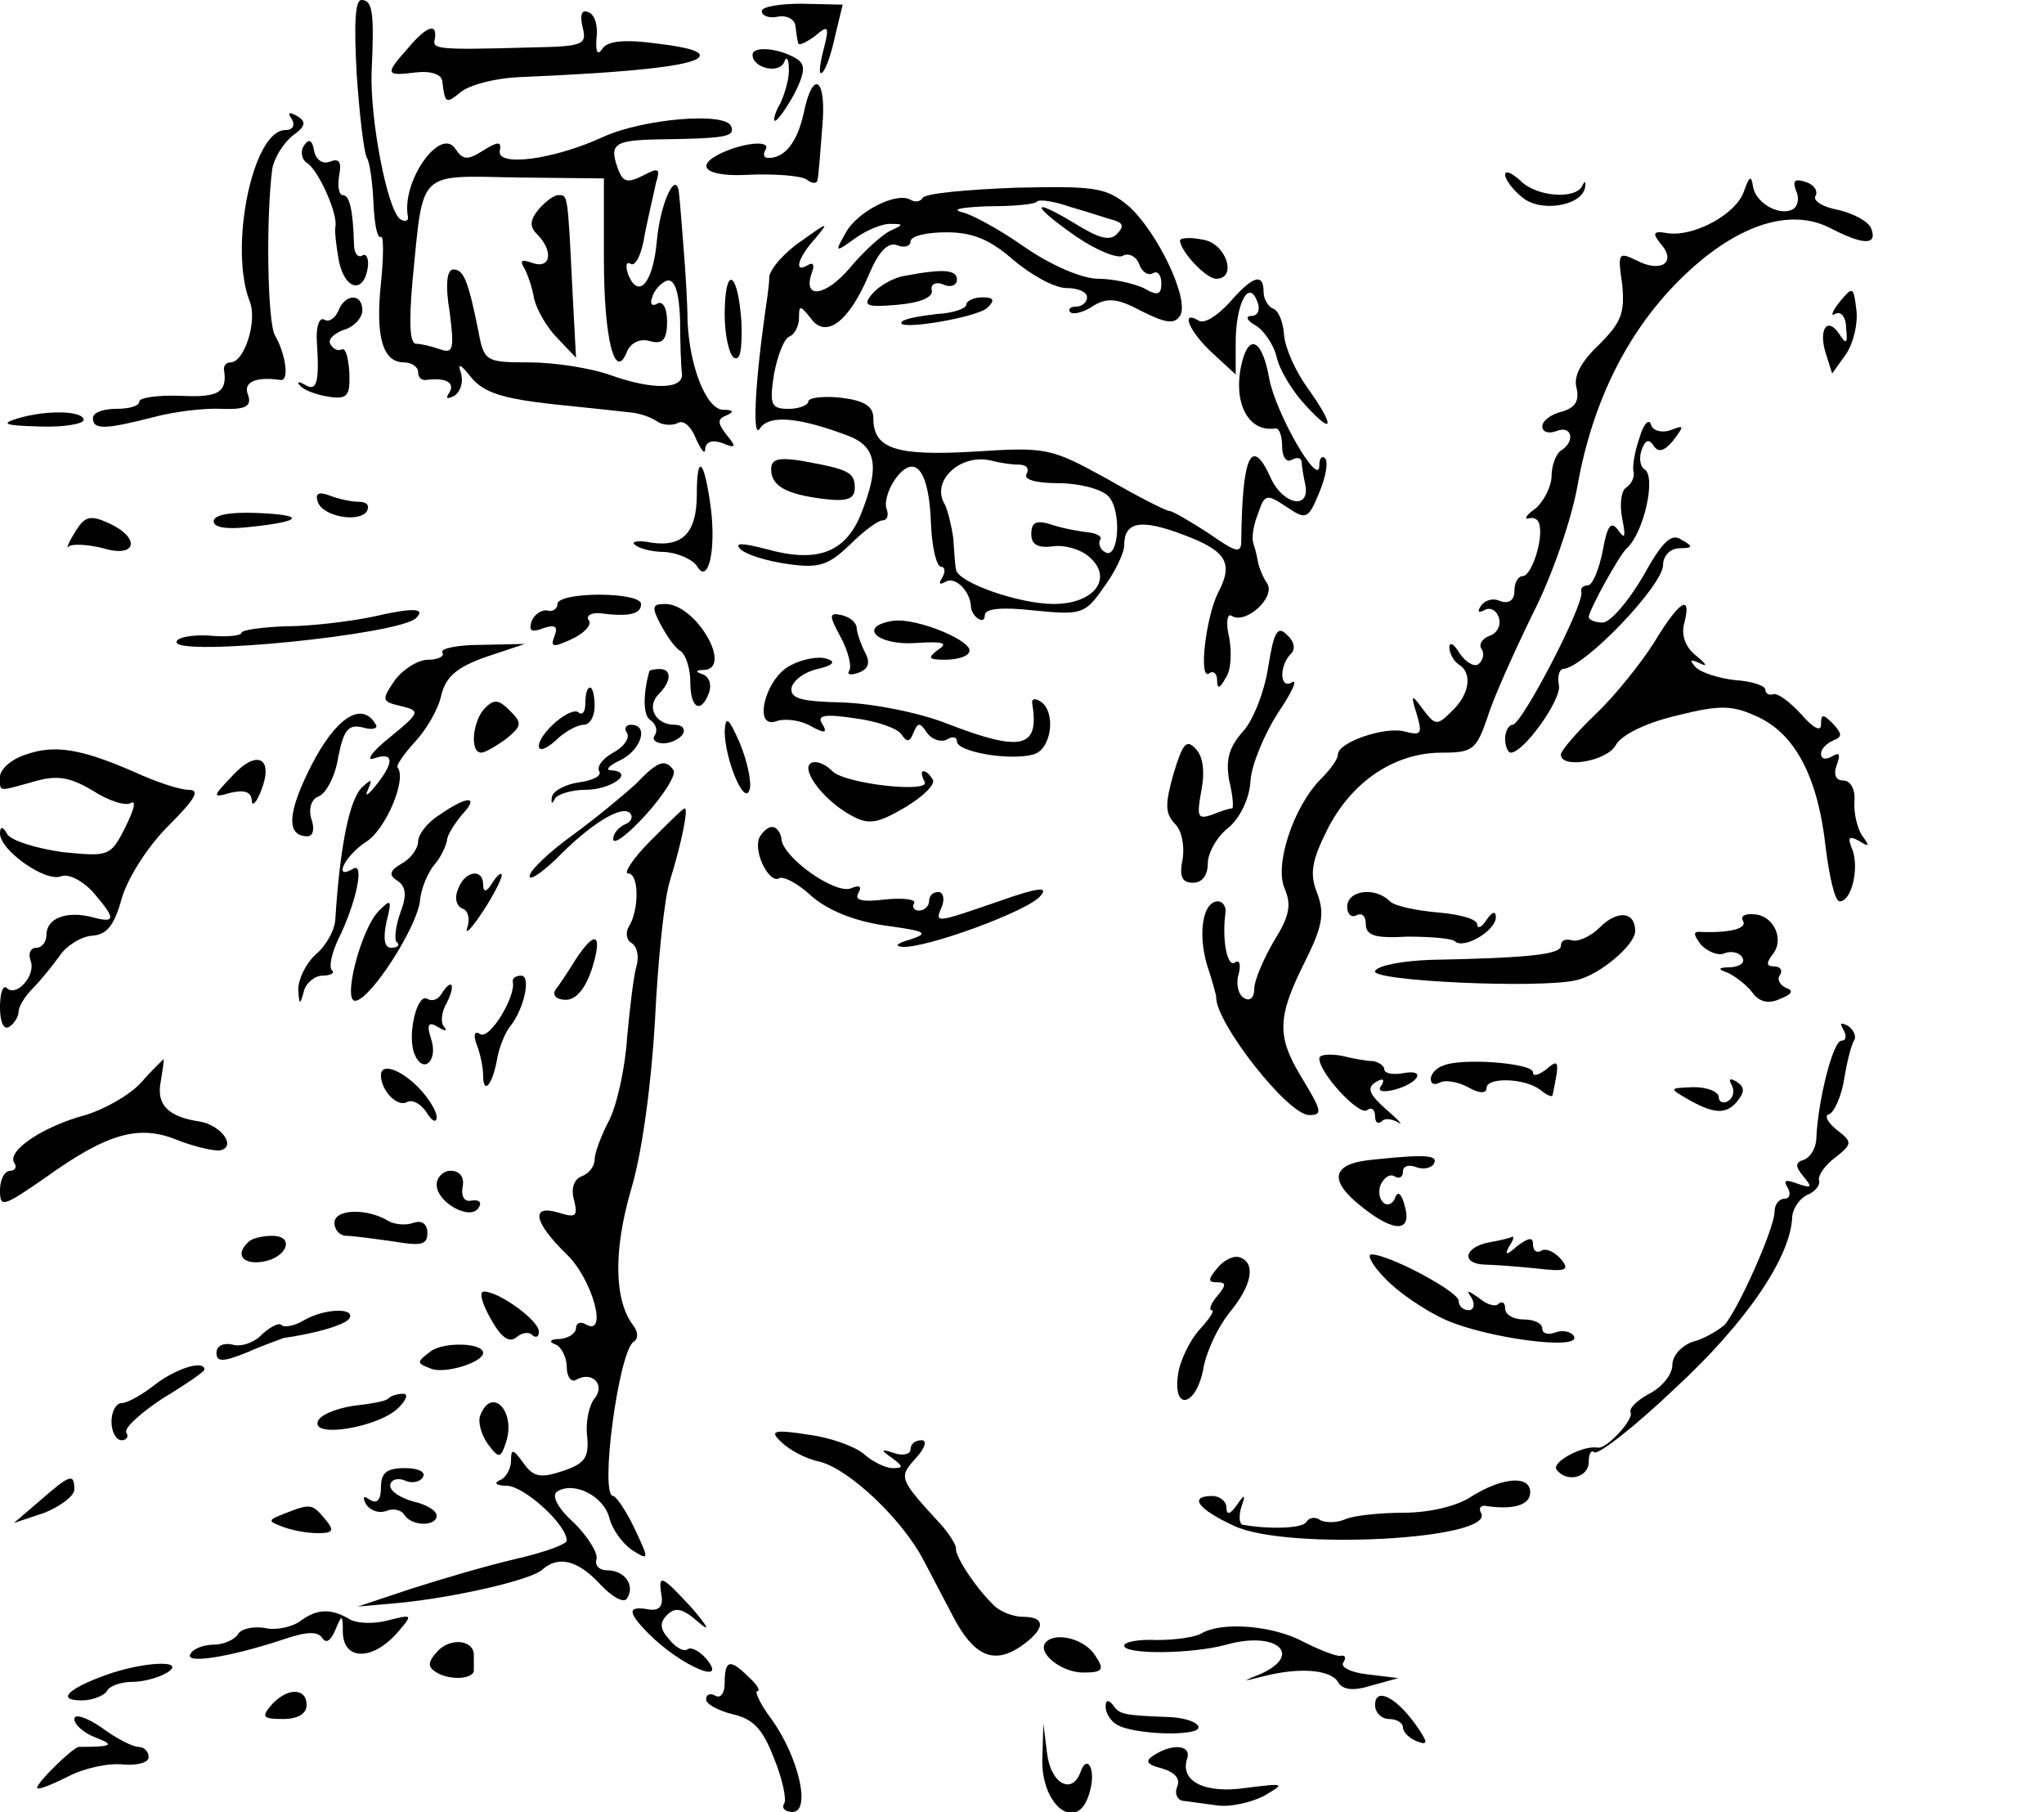<?xml version="1.0" standalone="no"?>
<!DOCTYPE svg PUBLIC "-//W3C//DTD SVG 20010904//EN"
 "http://www.w3.org/TR/2001/REC-SVG-20010904/DTD/svg10.dtd">
<svg version="1.0" xmlns="http://www.w3.org/2000/svg"
 width="220pt" height="195pt" viewBox="0 0 220 195"
 preserveAspectRatio="xMidYMid meet">
<g transform="translate(0,195) scale(0.1,-0.1)"
fill="#000000" stroke="none">
<path d="M384 1869 c3 -44 8 -85 11 -89 3 -5 6 -26 7 -49 1 -22 4 -38 8 -36 3
2 3 -21 0 -50 -6 -58 2 -85 25 -85 8 0 15 -5 15 -10 0 -6 3 -9 8 -9 20 3 32
-2 26 -13 -5 -7 -3 -8 5 -4 7 5 10 15 7 25 -4 11 0 9 11 -5 14 -17 35 -23 88
-29 39 -4 77 -8 85 -9 9 -1 21 -5 28 -10 6 -4 17 -4 22 -1 6 3 14 -4 19 -17 6
-13 10 -18 10 -11 1 8 8 10 19 6 14 -6 15 -4 4 9 -10 13 -10 17 0 21 9 4 7 6
-4 6 -18 1 -36 47 -38 96 0 17 -2 50 -4 75 -2 25 -4 52 -5 60 -2 30 -20 -6
-24 -49 -4 -46 -20 -64 -31 -36 -3 9 -2 14 3 11 5 -3 12 11 15 32 4 20 10 45
12 55 5 16 3 17 -14 8 -16 -8 -21 -7 -26 5 -11 29 -6 33 42 34 75 1 83 3 79
14 -6 16 -95 8 -137 -11 -54 -25 -116 -33 -112 -15 2 10 -2 10 -18 0 -17 -11
-22 -10 -30 2 -16 24 -58 -35 -51 -73 1 -5 -3 -6 -8 -3 -14 9 -33 108 -31 159
3 64 1 77 -11 77 -7 0 -8 -27 -5 -81z m266 -198 c0 -86 12 -133 25 -99 4 9 14
14 24 11 14 -4 19 1 19 21 0 15 -5 23 -11 19 -5 -3 -8 0 -5 7 2 8 10 16 16 18
8 2 13 -12 14 -42 0 -25 1 -51 2 -58 2 -17 -31 -18 -76 -2 -22 8 -62 14 -88
14 -47 0 -49 1 -55 33 -11 55 -16 67 -27 67 -7 0 -9 -16 -4 -46 5 -39 4 -45
-10 -40 -9 3 -20 6 -26 6 -7 0 -8 22 -4 68 12 120 4 113 112 111 l94 -1 0 -87z"/>
<path d="M580 1725 c-10 -12 -10 -19 -2 -27 18 -18 15 -38 -5 -31 -11 4 -14 3
-9 -5 4 -7 9 -22 11 -34 3 -12 14 -31 25 -42 l20 -21 -4 75 c-5 103 -5 100
-15 100 -5 0 -14 -7 -21 -15z"/>
<path d="M820 1938 c0 -5 8 -8 17 -6 10 2 18 -3 19 -9 1 -7 2 -16 3 -19 0 -4
8 0 18 7 15 13 16 11 9 -16 -4 -16 -5 -27 -1 -23 4 3 10 21 14 40 l8 33 -44 1
c-23 0 -43 -3 -43 -8z"/>
<path d="M627 1921 c5 -19 1 -21 -53 -22 -104 -3 -109 -2 -106 9 3 18 -9 14
-29 -10 -25 -28 -24 -30 8 -26 17 2 28 -2 29 -9 3 -25 4 -25 20 -12 10 8 38
15 63 16 120 5 184 12 193 21 6 6 -10 11 -44 15 -36 5 -55 3 -60 -6 -5 -7 -7
-3 -6 12 2 13 -2 26 -9 28 -7 3 -9 -3 -6 -16z"/>
<path d="M810 1891 c0 -14 28 -21 34 -8 2 7 5 4 5 -6 1 -10 -4 -27 -9 -38 -6
-10 -8 -19 -6 -19 3 0 12 13 21 29 12 24 12 32 2 38 -18 11 -47 14 -47 4z"/>
<path d="M865 1828 c-7 -31 -20 -48 -38 -48 -5 0 -6 4 -3 9 6 10 -21 8 -46 -3
-33 -15 -18 -27 30 -24 26 1 53 -1 60 -5 6 -5 12 -5 12 0 1 4 3 29 5 56 5 53
-10 64 -20 15z"/>
<path d="M314 1822 c4 -7 1 -12 -7 -12 -35 0 -61 -127 -38 -185 8 -21 -6 -65
-21 -65 -4 0 -7 -3 -7 -7 4 -25 -5 -31 -46 -29 -25 1 -45 -2 -45 -6 0 -5 -11
-8 -25 -8 -14 0 -25 -4 -25 -10 0 -13 14 -12 65 1 22 6 55 10 74 9 26 -1 32 3
28 15 -6 14 9 20 35 16 10 -1 5 29 -6 48 -8 13 -10 124 -3 179 2 12 12 28 22
36 14 10 15 15 5 21 -9 5 -11 4 -6 -3z"/>
<path d="M327 1793 c-4 -6 -2 -15 3 -18 13 -8 34 -56 31 -69 -1 -5 1 -22 4
-38 7 -31 27 -34 31 -5 1 9 -2 15 -6 12 -5 -3 -9 3 -9 12 -1 38 -5 53 -12 53
-4 0 -6 9 -4 21 3 15 0 19 -10 15 -8 -3 -15 2 -17 12 -2 12 -6 13 -11 5z"/>
<path d="M1620 1762 c0 -5 8 -16 18 -24 19 -17 64 -10 68 10 1 7 0 8 -3 2 -7
-15 -50 -12 -67 6 -9 8 -16 11 -16 6z"/>
<path d="M1877 1744 c-8 -24 -53 -49 -82 -45 -16 3 -17 0 -7 -12 17 -20 -1
-31 -27 -17 -19 9 -20 8 -15 -26 3 -31 -1 -41 -25 -65 -19 -18 -28 -34 -24
-47 3 -14 -2 -21 -16 -25 -12 -3 -21 -10 -21 -16 0 -6 7 -8 15 -5 17 7 21 -11
5 -21 -5 -3 -10 -16 -10 -27 0 -11 -8 -27 -17 -35 -10 -7 -13 -12 -8 -11 6 2
11 -1 12 -7 4 -17 -9 -55 -18 -55 -5 0 -9 -7 -9 -16 0 -10 -6 -14 -15 -11 -8
4 -17 1 -21 -5 -4 -6 -3 -8 3 -5 6 4 13 1 16 -7 3 -8 -1 -17 -9 -20 -9 -3 -13
-10 -9 -15 3 -5 1 -12 -4 -16 -5 -3 -14 3 -20 12 -6 10 -11 13 -11 6 0 -6 5
-15 10 -18 15 -9 12 -32 -7 -50 -16 -16 -18 -16 -31 1 -13 18 -14 17 -7 -5 6
-21 5 -23 -14 -18 -22 5 -71 -12 -71 -25 0 -5 -8 -16 -18 -26 -30 -30 -51 -94
-39 -119 7 -17 5 -29 -12 -56 -11 -19 -21 -42 -21 -51 0 -10 -5 -14 -11 -10
-6 3 -9 15 -6 25 3 11 1 17 -4 13 -8 -5 -14 24 -10 54 1 6 -3 12 -8 12 -16 0
-22 -33 -12 -68 6 -18 10 -33 10 -35 -1 -27 77 -127 100 -127 15 0 14 4 -9 42
-26 43 -25 64 4 122 19 38 22 52 14 74 -9 22 -6 36 11 70 26 51 72 82 123 82
33 0 37 3 49 38 6 20 29 71 49 112 21 41 42 103 48 138 16 89 53 164 109 220
59 59 119 80 164 56 35 -18 50 -18 43 0 -3 8 -19 16 -35 20 -17 3 -28 10 -25
15 3 5 -1 12 -10 15 -12 4 -15 2 -11 -9 4 -8 2 -17 -3 -20 -13 -8 -39 5 -43
23 -2 14 -4 13 -10 -4z"/>
<path d="M993 1737 c-2 -4 -8 -5 -13 -2 -15 9 -58 -13 -70 -36 -12 -21 -11
-21 11 -5 13 9 30 16 39 15 13 0 12 -1 -1 -7 -9 -4 -29 -22 -44 -40 -26 -31
-52 -35 -41 -5 3 8 1 11 -4 8 -16 -10 -12 7 8 29 15 18 13 17 -15 -3 -18 -12
-34 -30 -35 -39 0 -9 -3 -28 -5 -42 -11 -79 -13 -134 -5 -121 10 15 42 12 95
-8 31 -12 34 -34 13 -86 -17 -40 -47 -51 -101 -36 -27 7 -35 7 -28 0 6 -6 29
-13 51 -16 34 -5 44 -1 67 21 14 14 30 26 35 26 5 0 7 6 4 13 -2 7 2 21 10 32
21 28 36 9 38 -48 1 -26 6 -47 11 -47 4 0 5 -5 1 -12 -4 -6 -3 -8 4 -4 10 6
26 -10 27 -26 0 -11 15 -22 15 -10 0 7 18 9 53 5 51 -5 55 -4 75 25 12 16 22
37 22 45 0 26 18 29 65 11 45 -17 53 -30 36 -62 -13 -26 -21 -93 -10 -87 5 4
9 0 9 -7 0 -10 3 -9 9 2 6 8 7 27 4 44 -4 16 -2 27 3 23 15 -9 47 20 38 35 -5
7 -9 18 -10 23 -1 6 -3 15 -5 20 -2 6 0 20 5 32 7 21 9 22 30 8 22 -15 24 -14
36 15 7 17 10 33 6 37 -3 3 -6 0 -6 -8 0 -25 -47 56 -54 94 -7 40 -21 49 -29
18 -11 -43 6 -77 36 -72 4 0 7 -8 7 -20 0 -11 5 -17 10 -14 6 3 10 3 11 -2 0
-4 2 -16 4 -25 5 -27 -24 -21 -37 7 -21 47 -31 25 -32 -67 0 -14 -5 -13 -35 8
-20 13 -39 24 -42 24 -4 0 -35 16 -68 35 -60 33 -65 34 -142 29 -85 -5 -109 3
-109 36 0 13 -10 19 -35 22 -19 2 -35 0 -35 -4 0 -4 -10 -8 -21 -8 -19 0 -21
4 -16 37 4 21 11 39 17 41 5 2 10 11 10 20 0 14 1 14 13 -1 16 -22 41 -3 62
47 11 26 21 36 31 32 7 -3 14 -1 14 4 0 6 17 10 39 10 28 0 47 -8 72 -30 19
-16 44 -30 57 -30 12 0 22 -4 22 -10 0 -5 -5 -10 -12 -10 -6 0 -9 -3 -6 -6 3
-3 15 0 25 7 15 9 26 8 52 -6 26 -13 35 -14 41 -5 11 17 -24 90 -55 118 -24
20 -35 22 -121 20 -53 -2 -98 -6 -101 -11z m206 -24 c10 -3 11 -7 3 -15 -8 -8
-20 -4 -46 12 -48 29 -46 19 3 -15 22 -15 45 -24 50 -20 6 3 14 -1 17 -9 3 -9
10 -13 15 -10 5 3 9 -2 9 -11 0 -12 -4 -14 -19 -5 -11 5 -33 10 -49 10 -17 0
-50 14 -79 34 -27 19 -58 36 -69 38 -10 3 3 5 29 6 27 0 51 2 53 5 3 3 20 0
37 -6 18 -5 38 -12 46 -14z m-103 -263 c9 0 12 -4 9 -10 -4 -6 10 -10 34 -10
22 0 46 -6 54 -14 15 -16 11 -70 -4 -60 -5 3 -7 9 -5 13 3 3 -3 7 -12 8 -9 1
-27 4 -39 8 -18 6 -23 3 -23 -10 0 -11 7 -15 23 -13 12 2 30 -3 39 -11 27 -23
6 -51 -38 -51 -37 0 -103 23 -105 37 -1 4 -2 20 -3 34 -2 14 -6 30 -9 36 -16
26 18 56 51 47 8 -2 20 -4 28 -4z"/>
<path d="M1270 1691 c1 -12 28 -41 39 -41 23 0 11 38 -14 42 -14 3 -25 2 -25
-1z"/>
<path d="M973 1653 c-12 -2 -27 -11 -34 -19 -11 -13 -7 -15 27 -12 24 2 38 8
37 15 -2 7 4 10 12 7 8 -4 15 -1 15 5 0 11 -15 12 -57 4z"/>
<path d="M780 1611 c0 -22 5 -43 10 -46 7 -4 9 10 8 39 -4 56 -18 61 -18 7z"/>
<path d="M1323 1624 c-13 -14 -27 -23 -33 -19 -20 12 -10 -12 15 -35 l25 -23
0 34 c0 42 14 69 23 45 4 -9 1 -16 -6 -16 -7 0 -5 -5 4 -10 9 -5 20 -21 23
-34 3 -14 17 -37 31 -52 31 -34 32 -23 2 19 -13 18 -24 43 -25 57 -1 14 -6 26
-12 28 -5 2 -10 10 -10 18 0 21 -12 17 -37 -12z"/>
<path d="M1980 1625 c-8 -10 -10 -16 -5 -13 6 4 12 -3 12 -15 2 -17 0 -18 -7
-7 -13 20 -23 6 -15 -20 l7 -22 15 21 c8 12 13 33 11 48 -3 25 -4 25 -18 8z"/>
<path d="M364 1615 c-4 -8 -10 -12 -15 -9 -5 3 -9 -7 -8 -23 3 -45 0 -55 -13
-47 -7 4 -9 3 -5 -1 4 -5 18 -10 31 -12 20 -3 23 1 22 26 -1 16 -4 27 -8 25
-4 -2 -9 0 -12 5 -4 5 3 12 14 16 11 3 20 13 20 21 0 19 -19 18 -26 -1z"/>
<path d="M1040 1622 c0 -4 -14 -9 -32 -10 -18 -2 -34 -5 -37 -8 -11 -11 81 4
92 15 8 8 7 11 -6 11 -9 0 -17 -4 -17 -8z"/>
<path d="M20 1500 c-20 -6 -16 -8 23 -9 26 -1 47 3 47 7 0 10 -39 11 -70 2z"/>
<path d="M1765 1480 c-5 -14 -8 -30 -7 -37 2 -6 -2 -14 -8 -18 -5 -3 -7 -18
-4 -33 4 -20 3 -23 -4 -13 -8 11 -12 6 -17 -22 -4 -20 -11 -37 -16 -37 -5 0
-8 -3 -7 -7 4 -12 -64 -143 -74 -143 -4 0 -8 -7 -8 -15 0 -8 3 -15 6 -15 14 0
54 56 52 72 -2 9 0 17 4 18 23 1 108 90 108 112 0 10 8 18 18 18 14 0 15 2 2
9 -11 8 -21 -2 -42 -40 -16 -27 -35 -49 -43 -49 -8 0 -15 3 -15 6 0 7 33 67
41 74 18 16 32 77 19 85 -5 3 -6 13 -3 21 4 11 8 12 13 4 5 -7 11 -6 21 6 12
16 12 17 -3 11 -9 -3 -19 -1 -21 6 -2 7 -8 1 -12 -13z"/>
<path d="M830 1445 c0 -18 16 -27 57 -32 25 -3 33 0 33 12 0 17 -7 20 -57 29
-25 4 -33 2 -33 -9z"/>
<path d="M750 1418 c0 -41 -15 -57 -49 -52 -14 3 -22 1 -18 -2 4 -4 18 -8 32
-8 15 -1 30 -8 35 -15 12 -21 21 16 15 63 -7 52 -15 59 -15 14z"/>
<path d="M342 1410 c5 -16 45 -23 53 -10 3 6 0 10 -9 10 -8 0 -22 3 -32 7 -11
4 -15 2 -12 -7z"/>
<path d="M80 1376 c-7 -11 -9 -18 -6 -14 4 3 21 2 37 -2 36 -11 41 11 6 27
-20 9 -26 8 -37 -11z"/>
<path d="M230 1389 c0 -7 15 -9 40 -6 57 6 59 13 5 15 -27 1 -45 -2 -45 -9z"/>
<path d="M600 1300 c0 -5 -5 -9 -11 -7 -6 1 -14 -4 -17 -12 -3 -10 0 -12 13
-7 12 4 16 2 12 -8 -5 -13 -2 -13 18 -4 13 6 22 15 19 20 -4 5 2 9 12 8 31 -4
44 -1 44 10 0 6 -20 10 -45 10 -25 0 -45 -4 -45 -10z"/>
<path d="M400 1286 c-25 -5 -66 -10 -92 -10 -27 -1 -48 -4 -48 -7 0 -3 -16 -5
-35 -3 -19 1 -35 -2 -35 -7 0 -16 241 8 258 26 11 11 -5 11 -48 1z"/>
<path d="M711 1278 c7 -13 16 -26 22 -29 5 -4 10 -18 10 -33 0 -28 11 -35 20
-12 3 8 1 17 -6 20 -9 3 -9 5 1 5 31 2 -9 71 -42 71 -14 0 -15 -3 -5 -22z"/>
<path d="M1780 1258 c-14 -22 -42 -57 -62 -76 -21 -20 -38 -40 -38 -44 0 -16
50 -7 59 10 6 11 32 24 66 32 48 12 60 11 88 -2 40 -19 64 -66 72 -140 4 -32
10 -58 15 -58 13 0 21 35 14 55 -6 14 -4 16 7 10 11 -7 12 -6 3 6 -5 8 -9 24
-8 37 1 12 -4 22 -12 22 -8 0 -11 6 -7 17 4 11 3 14 -5 9 -7 -4 -12 -3 -12 3
0 5 6 11 13 14 10 4 10 7 0 18 -11 11 -13 11 -13 -1 0 -8 -9 -3 -21 11 -12 13
-25 23 -30 22 -5 -2 -9 1 -9 5 0 4 -15 9 -32 10 -18 2 -37 8 -43 14 -7 8 -6 9
5 4 8 -4 7 -1 -4 8 -12 9 -17 23 -13 36 8 32 -6 23 -33 -22z"/>
<path d="M905 1264 c8 -15 12 -31 9 -36 -3 -4 2 -5 10 -2 11 4 13 11 7 22 -5
10 -9 22 -9 27 -1 6 -8 11 -16 13 -14 3 -14 0 -1 -24z"/>
<path d="M962 1282 c-40 -6 -18 -27 24 -24 29 2 35 0 24 -7 -12 -9 -11 -11 7
-11 12 0 24 3 26 8 7 11 -55 37 -81 34z"/>
<path d="M1365 1232 c-4 -26 -16 -57 -27 -69 -15 -17 -19 -30 -15 -53 4 -16 5
-30 3 -30 -3 0 -12 -3 -22 -7 -15 -5 -16 -2 -11 26 4 20 2 37 -6 45 -10 11
-14 6 -24 -27 -9 -32 -9 -42 1 -53 8 -7 11 -24 9 -38 -4 -19 -1 -26 11 -26 10
0 16 8 16 21 0 11 10 29 22 38 13 11 23 32 24 51 1 17 15 50 29 72 15 22 22
37 16 34 -13 -9 -15 16 -2 30 6 5 4 14 -4 21 -10 10 -14 3 -20 -35z"/>
<path d="M476 1248 c3 -4 -4 -8 -15 -8 -11 0 -27 -10 -36 -22 -15 -22 -14 -23
7 -28 21 -5 20 -7 -13 -34 -19 -15 -26 -26 -16 -22 21 7 22 -4 1 -30 -8 -10
-12 -12 -8 -4 5 12 4 12 -6 3 -14 -13 -24 -64 -29 -141 0 -12 -10 -30 -21 -39
-11 -10 -19 -27 -19 -38 1 -17 2 -17 6 -2 2 9 12 17 20 17 9 0 14 3 10 6 -3 4
0 18 7 33 19 38 29 84 16 76 -22 -13 -9 14 14 29 21 13 44 67 34 80 -2 2 7 15
19 28 12 13 25 35 28 50 5 20 17 30 48 41 l42 14 -47 -1 c-26 0 -44 -4 -42 -8z"/>
<path d="M851 1234 c-28 -14 -41 -70 -15 -60 9 3 25 1 36 -5 16 -9 19 -8 13 2
-6 9 2 11 35 6 24 -3 46 -11 50 -17 6 -9 9 -9 13 1 5 12 7 12 15 0 5 -7 15
-10 21 -7 6 4 11 3 11 -2 0 -11 56 -21 82 -14 20 5 25 46 8 57 -6 4 -10 3 -9
-2 8 -48 -11 -53 -91 -22 -30 12 -81 22 -113 23 -44 1 -57 4 -55 16 2 8 14 17
28 20 17 4 20 8 10 11 -8 3 -26 0 -39 -7z"/>
<path d="M699 1228 c-7 -25 -7 -48 1 -53 6 -4 8 -11 5 -16 -4 -5 1 -9 9 -9 8
0 18 5 21 10 3 6 -1 10 -9 10 -20 0 -31 19 -17 33 14 14 14 27 1 27 -5 0 -10
-1 -11 -2z"/>
<path d="M630 1193 c0 -9 -3 -13 -7 -10 -8 8 -43 -22 -43 -36 0 -6 8 -3 18 6
10 10 24 17 30 17 7 0 12 9 12 20 0 11 -2 20 -5 20 -3 0 -5 -7 -5 -17z"/>
<path d="M522 1188 c-13 -13 -17 -48 -4 -48 4 0 16 7 27 15 17 14 17 17 4 30
-12 12 -17 13 -27 3z"/>
<path d="M335 1126 c-26 -51 -27 -76 -4 -76 6 0 8 8 4 19 -3 11 0 21 8 24 8 3
18 22 21 42 6 30 11 36 27 32 10 -3 17 -1 13 4 -15 25 -43 6 -69 -45z"/>
<path d="M780 1163 c0 -30 22 -83 27 -62 2 8 -3 31 -11 50 -12 27 -15 29 -16
12z"/>
<path d="M675 1161 c3 -6 -4 -15 -15 -21 -11 -6 -18 -15 -15 -20 3 -5 -7 -10
-22 -12 -14 -2 -28 -9 -29 -16 -1 -7 0 -8 3 -2 2 5 18 10 33 10 28 0 54 19 28
21 -7 0 -3 5 10 11 22 11 31 38 11 38 -5 0 -8 -4 -4 -9z"/>
<path d="M28 1138 c-16 -5 -28 -16 -28 -24 0 -17 -3 -16 37 -5 24 7 38 5 63
-10 17 -11 36 -17 41 -13 6 3 3 -8 -6 -26 -16 -32 -18 -32 -68 -27 -28 4 -54
12 -59 19 -5 9 -8 9 -8 1 0 -18 49 -53 66 -46 8 3 23 -5 34 -17 25 -29 25 -34
-1 -27 -27 7 -49 -1 -49 -19 0 -8 -5 -14 -11 -14 -6 0 -9 -6 -6 -14 6 -16 -16
-40 -26 -29 -4 3 -7 -6 -7 -21 0 -16 4 -25 10 -21 5 3 10 11 10 16 0 6 7 17
15 25 8 8 21 24 29 35 7 11 23 21 35 22 16 1 24 11 32 40 6 21 27 55 50 78 29
29 35 39 22 39 -10 0 -36 9 -58 19 -57 25 -86 30 -117 19z"/>
<path d="M251 1116 c-23 -24 -23 -25 -2 -19 14 3 21 1 22 -8 0 -8 5 -3 10 10
14 35 -4 45 -30 17z"/>
<path d="M684 1106 c-12 -11 -42 -36 -68 -55 -25 -18 -46 -38 -46 -44 0 -5 12
3 28 18 37 38 71 59 80 50 4 -4 1 -10 -5 -12 -7 -3 -13 -10 -13 -16 0 -7 16 5
35 26 19 21 33 43 30 48 -9 13 -17 10 -41 -15z"/>
<path d="M870 1123 c1 -14 24 -39 47 -51 18 -10 28 -8 57 9 20 12 33 25 30 30
-3 5 -7 9 -10 9 -3 0 -2 -5 1 -11 9 -13 -85 -3 -99 11 -12 12 -26 13 -26 3z"/>
<path d="M473 1073 c-13 -8 -23 -21 -23 -29 0 -7 -8 -18 -17 -23 -14 -8 -15
-13 -5 -19 9 -6 10 -16 3 -34 -5 -14 -7 -29 -4 -32 4 -3 1 -6 -6 -6 -7 0 -9 9
-5 28 6 24 5 25 -8 12 -20 -20 -40 -100 -25 -97 17 3 65 78 69 107 1 14 9 32
16 40 7 8 12 20 13 25 0 6 8 18 16 28 20 21 6 21 -24 0z"/>
<path d="M700 1045 c-19 -19 -29 -35 -24 -35 12 0 12 -39 1 -57 -4 -6 -3 -15
3 -18 6 -4 8 -15 5 -25 -3 -10 -7 -44 -10 -76 -2 -33 -11 -73 -19 -89 -9 -17
-16 -36 -16 -43 0 -7 -6 -15 -14 -18 -8 -3 -12 -13 -8 -26 4 -17 2 -19 -17
-13 -30 9 -27 -10 9 -45 28 -27 45 -90 20 -75 -5 3 -10 1 -10 -4 0 -6 -8 -11
-17 -12 -11 0 -13 -3 -5 -6 6 -2 12 -14 12 -24 0 -11 5 -17 10 -14 17 10 32
-5 20 -20 -6 -7 -10 -26 -8 -41 2 -22 -2 -29 -26 -37 -24 -8 -32 -7 -43 9 -11
15 -13 15 -13 2 0 -9 -6 -19 -12 -21 -7 -3 -4 -6 8 -6 19 -1 64 -42 64 -59 0
-4 -25 -13 -56 -20 -30 -7 -81 -22 -112 -32 l-57 -19 45 4 c61 6 143 25 154
36 17 15 38 10 62 -16 13 -14 26 -21 29 -15 9 14 -3 30 -21 30 -9 0 -14 5 -12
12 2 6 -9 24 -24 39 -18 16 -25 30 -18 34 18 11 50 -5 56 -29 3 -12 14 -27 24
-34 19 -12 19 -11 3 23 -9 19 -20 35 -23 35 -15 0 6 156 22 166 5 3 5 10 0 17
-21 27 -22 80 -3 146 12 39 22 114 26 183 3 64 10 131 16 150 13 42 20 78 16
78 -2 0 -18 -16 -37 -35z"/>
<path d="M817 1048 c-6 -17 12 -50 22 -43 5 2 20 -6 34 -19 17 -15 45 -27 79
-32 44 -6 49 -8 28 -15 -14 -4 -18 -7 -9 -8 25 -2 137 39 149 55 9 10 -3 9
-45 -6 -70 -24 -69 -24 -61 -5 3 8 1 15 -4 15 -6 0 -10 -4 -10 -10 0 -5 -5
-10 -11 -10 -5 0 -8 4 -5 8 2 4 -11 6 -31 4 -25 -3 -34 -1 -29 7 4 7 1 9 -8 5
-17 -7 -75 34 -75 54 -1 6 -5 12 -10 12 -5 0 -11 -6 -14 -12z"/>
<path d="M493 993 c-4 -9 -2 -18 5 -21 6 -2 8 -11 5 -20 -3 -9 4 -2 16 16 12
18 21 36 21 40 0 4 -5 0 -10 -8 -6 -10 -10 -11 -10 -2 0 18 -20 15 -27 -5z"/>
<path d="M1450 974 c0 -8 5 -12 10 -9 6 3 10 -1 10 -9 0 -13 10 -16 45 -14 25
0 48 -2 51 -5 9 -9 44 11 44 26 0 7 -4 6 -10 -3 -5 -8 -10 -10 -10 -5 0 6 -19
11 -42 13 -24 2 -47 7 -52 12 -16 16 -46 12 -46 -6z"/>
<path d="M1722 952 c-10 -10 -24 -16 -30 -14 -7 2 -12 0 -12 -6 0 -9 -34 -13
-140 -15 -30 -1 -57 -6 -60 -12 -5 -11 178 -19 216 -10 25 5 64 38 64 53 0 21
-19 23 -38 4z"/>
<path d="M1876 959 c5 -8 -13 -13 -44 -12 -10 1 -10 -2 -1 -14 7 -7 18 -12 25
-9 7 3 16 1 19 -4 4 -6 -2 -10 -12 -11 -14 0 -15 -2 -3 -6 8 -4 20 -13 26 -21
7 -10 17 -13 30 -7 13 5 15 9 6 12 -6 3 -10 9 -6 14 3 5 0 9 -7 9 -8 0 -8 4
-1 13 13 16 1 42 -20 43 -10 1 -15 -2 -12 -7z"/>
<path d="M620 918 c-8 -13 -18 -28 -22 -33 -4 -6 1 -11 11 -11 11 0 21 12 28
33 12 38 4 43 -17 11z"/>
<path d="M552 893 c3 -16 -25 -62 -35 -56 -6 4 -8 0 -4 -11 4 -10 7 -25 7 -33
0 -22 10 -11 15 17 2 12 8 27 13 34 16 19 24 56 13 56 -6 0 -10 -3 -9 -7z"/>
<path d="M475 880 c-4 -6 -10 -8 -15 -5 -11 7 -22 -39 -14 -59 9 -23 26 -8 18
16 -5 15 -3 19 7 13 8 -5 11 -5 7 0 -4 4 -3 16 3 26 10 20 5 27 -6 9z"/>
<path d="M1984 842 c4 -7 3 -12 -2 -12 -9 0 -25 -63 -27 -104 0 -11 -6 -21
-13 -24 -10 -3 -10 -7 -1 -18 10 -12 9 -13 -6 -8 -13 5 -16 4 -11 -4 4 -7 2
-12 -3 -12 -6 0 -11 -6 -11 -14 0 -18 -40 -107 -54 -122 -7 -6 -22 -15 -34
-18 -12 -4 -22 -15 -22 -25 0 -10 -11 -24 -25 -31 -13 -7 -22 -16 -20 -20 4
-7 -25 -39 -35 -38 -16 3 -49 -15 -45 -23 10 -15 35 -10 35 8 0 9 3 13 6 10 4
-3 43 27 87 69 77 71 125 142 126 185 1 9 8 19 16 23 8 3 14 10 13 15 -2 5 6
17 17 25 19 15 19 17 2 30 -10 8 -14 16 -8 17 5 2 13 19 16 38 3 19 8 38 11
42 2 4 -1 11 -7 15 -8 4 -9 3 -5 -4z"/>
<path d="M1420 811 c0 -16 42 -61 51 -56 5 4 9 1 9 -6 0 -7 3 -9 7 -6 3 4 11
3 18 -1 6 -4 0 3 -13 14 -18 16 -21 23 -12 29 8 5 11 4 7 -3 -5 -6 0 -8 13 -5
27 7 36 23 10 18 -11 -2 -20 0 -20 4 0 4 -6 8 -12 9 -7 0 -23 3 -35 6 -13 2
-23 1 -23 -3z"/>
<path d="M152 785 c-13 -14 -40 -29 -60 -35 -45 -12 -84 -38 -77 -51 4 -5 1
-9 -4 -9 -6 0 -11 -9 -11 -21 0 -19 3 -18 48 13 68 49 102 58 143 41 18 -7 39
-12 46 -11 18 4 1 27 -22 31 -34 5 -47 18 -42 43 2 13 4 24 3 24 0 0 -12 -11
-24 -25z"/>
<path d="M1553 803 c-7 -2 -13 -9 -13 -14 0 -6 4 -7 10 -4 5 3 19 1 30 -5 12
-7 20 -7 20 -1 0 12 41 11 58 -2 6 -5 12 -8 13 -6 8 38 7 40 -7 28 -8 -6 -14
-8 -14 -3 0 10 -78 16 -97 7z"/>
<path d="M410 793 c0 -17 18 -35 28 -29 6 3 15 -2 21 -11 6 -10 11 -12 11 -5
0 6 -9 21 -20 32 -20 20 -40 26 -40 13z"/>
<path d="M1864 782 c3 -6 2 -13 -4 -17 -5 -3 -10 -1 -10 4 0 6 -12 11 -27 11
-26 -1 -27 -1 -8 -12 29 -17 43 -18 55 -3 8 10 8 15 -1 21 -7 4 -9 3 -5 -4z"/>
<path d="M1478 702 c-45 -4 -49 -22 -12 -51 35 -28 54 -27 46 1 -3 12 -7 17
-10 10 -2 -7 -8 -10 -12 -7 -5 3 -7 12 -4 20 4 8 10 12 15 9 5 -3 9 -1 9 5 0
6 6 8 14 5 8 -3 16 -1 19 3 6 10 -8 11 -65 5z"/>
<path d="M470 675 c0 -19 36 -39 45 -25 4 6 1 9 -7 8 -8 -2 -12 4 -10 15 2 10
-3 17 -13 17 -8 0 -15 -7 -15 -15z"/>
<path d="M360 634 c0 -8 6 -14 13 -14 6 0 29 -3 50 -6 30 -5 37 -4 37 9 0 10
-6 14 -15 11 -8 -3 -20 -2 -27 2 -23 14 -58 13 -58 -2z"/>
<path d="M267 613 c-14 -13 -6 -24 15 -21 27 4 36 28 11 28 -11 0 -23 -3 -26
-7z"/>
<path d="M1603 613 c-27 -5 -31 -23 -5 -24 9 0 34 -2 55 -4 33 -4 37 -2 27 10
-7 8 -16 12 -21 9 -5 -3 -9 0 -9 7 0 8 -5 7 -17 -2 -11 -10 -14 -10 -9 -1 4 6
6 11 4 11 -2 -1 -13 -4 -25 -6z"/>
<path d="M1310 585 c-10 -12 -10 -15 0 -15 10 0 10 -3 0 -15 -7 -8 -9 -15 -6
-15 4 0 -2 -9 -13 -21 -10 -11 -21 -33 -23 -48 -6 -40 19 -35 27 5 3 19 16 46
28 61 25 30 29 54 11 60 -6 2 -17 -3 -24 -12z"/>
<path d="M1491 574 c13 -14 42 -34 64 -44 44 -20 148 -34 139 -18 -3 5 -12 7
-20 4 -8 -3 -14 -1 -14 4 0 6 -9 10 -20 10 -11 0 -20 5 -20 12 0 6 -3 8 -7 5
-3 -4 -13 -1 -21 6 -13 9 -14 9 -8 0 4 -7 2 -13 -3 -13 -6 0 -11 4 -11 10 0
10 -75 50 -94 50 -5 0 1 -12 15 -26z"/>
<path d="M528 531 c11 -20 20 -27 28 -20 6 5 14 6 17 2 4 -3 7 -2 7 4 0 12
-43 43 -59 43 -6 0 -2 -13 7 -29z"/>
<path d="M327 529 c-10 -6 -21 -8 -24 -5 -3 3 -12 -2 -21 -10 -8 -9 -23 -14
-32 -11 -9 2 -17 -1 -17 -9 0 -10 7 -10 34 1 18 8 36 14 38 15 35 5 66 14 71
21 7 12 -27 11 -49 -2z"/>
<path d="M464 496 c-16 -12 -16 -13 0 -19 15 -6 56 7 56 17 0 11 -42 12 -56 2z"/>
<path d="M167 460 c-14 -11 -30 -20 -36 -20 -6 0 -11 -9 -11 -20 0 -11 5 -20
11 -20 5 0 8 4 5 8 -3 5 15 21 39 37 25 15 45 29 45 31 0 11 -31 1 -53 -16z"/>
<path d="M418 445 c-2 -3 -20 -6 -38 -8 -19 -3 -36 -10 -38 -17 -6 -18 66 -6
87 15 8 8 11 15 5 15 -6 0 -13 -2 -16 -5z"/>
<path d="M517 427 c-3 -7 1 -21 8 -31 12 -16 14 -16 20 3 10 33 -16 59 -28 28z"/>
<path d="M841 398 c8 -8 26 -18 41 -21 32 -8 89 -62 112 -106 9 -17 23 -44 32
-61 22 -42 43 -51 71 -33 28 19 30 33 4 33 -11 0 -26 6 -33 14 -20 20 -41 53
-39 60 0 3 -7 15 -16 25 -46 50 -46 51 -27 72 10 11 12 19 6 19 -7 0 -12 -4
-12 -10 0 -5 -8 -7 -17 -4 -15 5 -16 4 -3 -5 12 -9 13 -11 1 -11 -8 0 -22 7
-31 15 -9 8 -36 18 -60 21 -38 6 -42 4 -29 -8z"/>
<path d="M410 349 c0 -13 -4 -18 -12 -13 -7 5 -8 3 -4 -5 5 -7 14 -10 22 -7 7
3 16 1 19 -4 8 -13 35 -13 35 -1 0 5 -11 12 -25 15 -14 4 -25 11 -25 17 0 6 7
9 15 6 8 -4 17 -2 20 3 4 6 -5 10 -19 10 -20 0 -26 -5 -26 -21z"/>
<path d="M43 335 l-28 -24 33 11 c17 7 32 18 32 25 0 18 -5 16 -37 -12z"/>
<path d="M1583 339 c-15 -10 -45 -17 -72 -17 -25 0 -54 -3 -63 -7 -9 -4 -21
-4 -27 -1 -5 4 -12 3 -15 -2 -4 -7 -40 -8 -68 -3 -4 0 -5 9 -2 19 5 14 4 15
-5 2 -7 -10 -11 -11 -11 -2 0 6 -7 12 -15 12 -26 0 -16 -14 23 -32 56 -27 283
-15 266 14 -3 5 0 9 7 7 30 -4 46 2 46 15 0 19 -31 16 -64 -5z"/>
<path d="M306 321 c-18 -7 -18 -8 -2 -14 10 -4 27 -7 38 -7 17 0 18 3 8 15
-14 17 -16 17 -44 6z"/>
<path d="M712 233 c2 -12 -3 -17 -14 -15 -23 4 -23 -3 1 -27 34 -34 86 -56 61
-26 -7 8 -16 13 -20 10 -4 -3 -13 2 -20 11 -10 11 -10 18 -2 26 9 9 17 7 34
-8 13 -11 10 -5 -6 14 -34 37 -38 39 -34 15z"/>
<path d="M324 206 c-9 -7 -27 -11 -39 -8 -13 2 -26 -1 -29 -7 -4 -6 -16 -11
-26 -11 -10 0 -22 -4 -25 -10 -7 -11 40 -4 98 15 26 9 39 10 44 2 4 -6 9 -3
14 9 7 17 8 17 8 -3 1 -30 31 -30 57 -2 19 22 19 22 -9 15 -15 -4 -33 -3 -40
1 -20 12 -35 12 -53 -1z"/>
<path d="M1293 192 c-7 -4 -28 -7 -48 -7 -19 1 -35 -2 -35 -6 0 -10 74 -9 110
1 53 15 83 -10 38 -31 -22 -9 -22 -9 2 -3 39 10 72 7 80 -6 5 -9 17 -10 36 -4
l29 8 -33 4 c-18 2 -30 8 -26 13 3 5 2 8 -3 7 -4 -1 -22 6 -40 15 -33 18 -89
22 -110 9z"/>
<path d="M471 173 c-11 -12 -11 -17 -1 -23 15 -9 41 -7 40 3 0 4 0 11 0 16 0
16 -25 19 -39 4z"/>
<path d="M1126 183 c-11 -11 16 -33 40 -33 21 0 23 3 13 18 -11 18 -42 26 -53
15z"/>
<path d="M113 147 c-41 -15 -52 -27 -25 -27 11 0 24 5 27 10 3 6 16 10 28 10
12 0 29 5 37 10 22 14 -26 12 -67 -3z"/>
<path d="M780 139 c0 -11 -4 -17 -10 -14 -5 3 -10 2 -10 -4 0 -5 13 -12 29
-16 22 -5 32 -16 44 -47 9 -22 14 -45 11 -49 -3 -5 1 -9 9 -9 20 0 7 58 -22
99 -13 17 -19 31 -16 31 4 0 0 7 -9 15 -20 20 -26 19 -26 -6z"/>
<path d="M292 115 c-11 -13 -9 -15 13 -15 16 0 25 6 25 15 0 19 -21 19 -38 0z"/>
<path d="M1480 115 c0 -8 7 -15 15 -15 8 0 15 -4 15 -9 0 -5 7 -12 15 -15 13
-5 12 -1 -2 19 -22 30 -43 39 -43 20z"/>
<path d="M1190 113 c0 -6 5 -15 12 -19 18 -11 88 -13 88 -3 0 5 -13 10 -30 11
-52 2 -55 3 -62 13 -5 6 -8 6 -8 -2z"/>
<path d="M80 100 c0 -6 10 -15 23 -20 21 -8 18 -10 -18 -10 -6 0 -45 -38 -45
-44 0 -3 15 3 33 12 17 9 44 15 60 13 15 -1 27 2 27 8 0 6 -5 11 -11 11 -6 0
-24 9 -40 21 -16 11 -29 15 -29 9z"/>
<path d="M1122 60 c-3 -54 39 -85 51 -38 7 24 -3 41 -10 21 -9 -25 -32 -13
-36 20 l-4 32 -1 -35z"/>
<path d="M1242 61 c-10 -6 -8 -10 8 -14 14 -4 21 -11 17 -20 -3 -7 0 -14 6
-15 7 -1 23 -3 37 -5 14 -2 36 3 50 10 24 14 23 14 -18 9 -45 -7 -73 7 -64 32
4 14 -16 16 -36 3z"/>
</g>
</svg>
